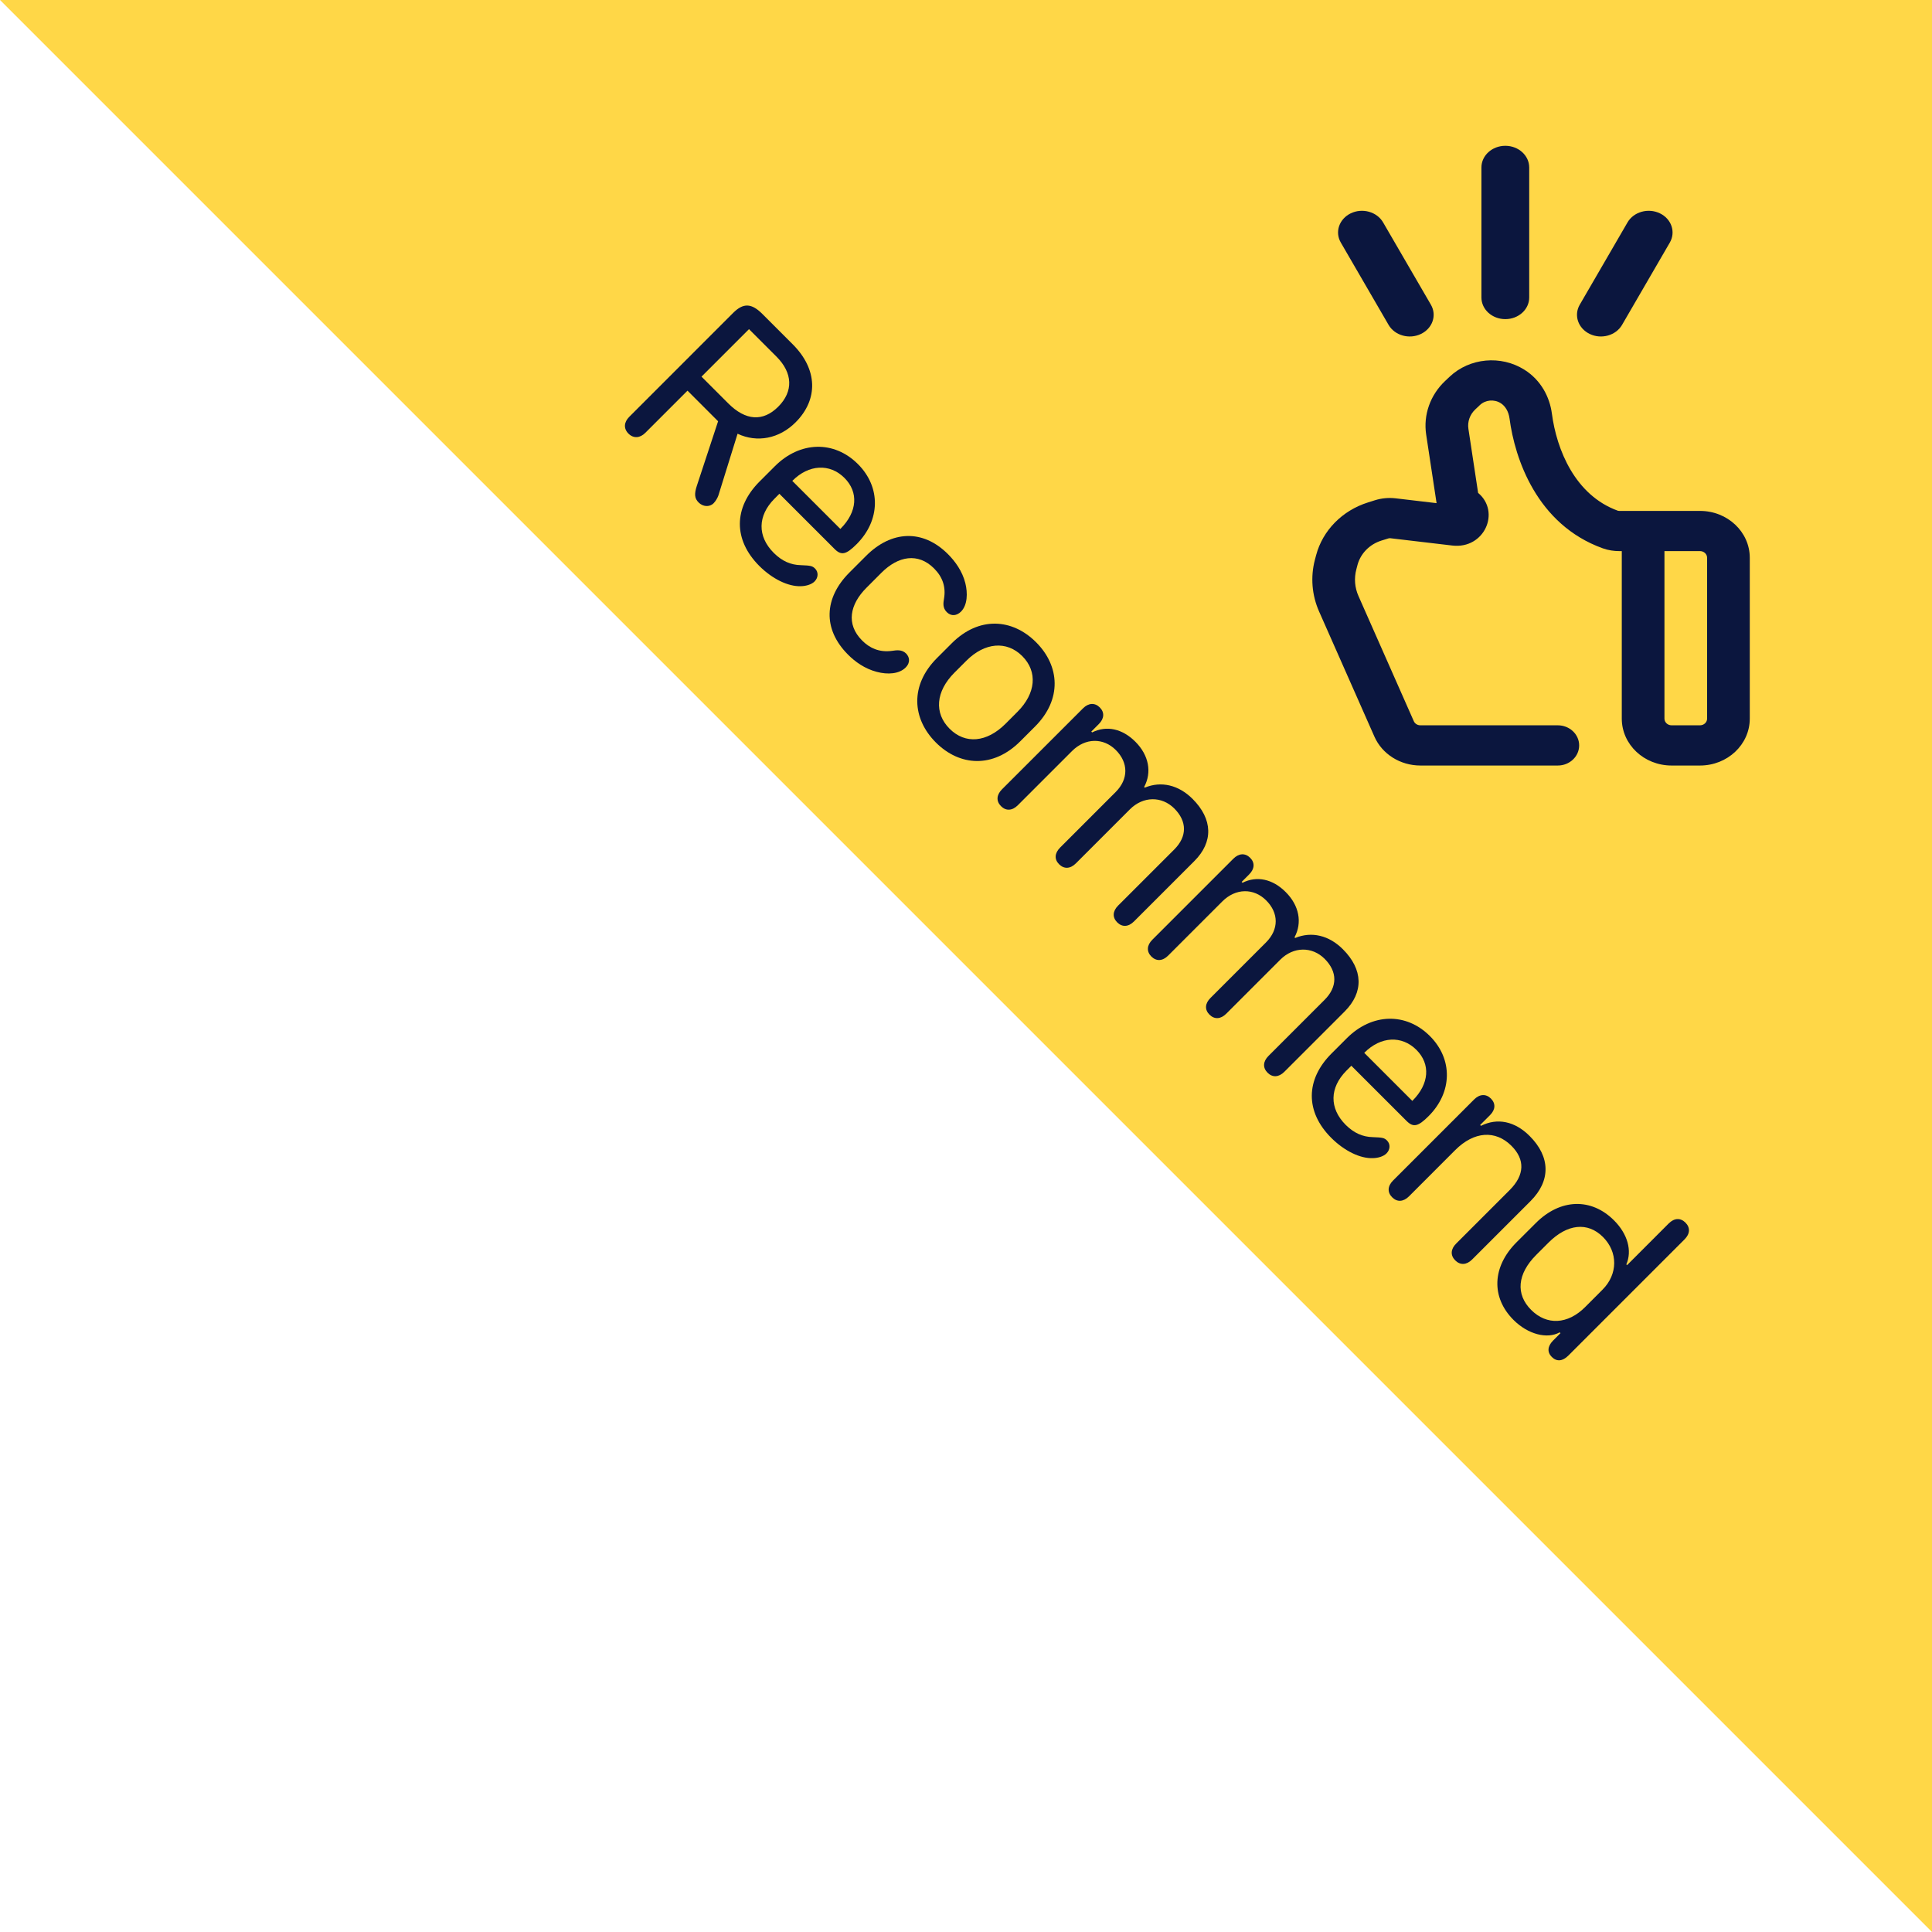 <svg width="60" height="60" viewBox="0 0 60 60" fill="none" xmlns="http://www.w3.org/2000/svg">
<g clip-path="url(#clip0_71983_27388)">
<path d="M0.001 0H60.001V60L0.001 0Z" fill="#FFD747"/>
<path d="M20.042 13.441L21.351 12.132L22.301 13.083L21.64 15.09C21.557 15.345 21.571 15.48 21.697 15.606C21.832 15.74 22.035 15.755 22.161 15.629C22.224 15.566 22.281 15.468 22.31 15.388L22.906 13.47C23.513 13.756 24.2 13.624 24.707 13.117C25.423 12.401 25.391 11.465 24.621 10.695L23.676 9.75C23.338 9.412 23.083 9.403 22.768 9.718L19.544 12.943C19.375 13.111 19.36 13.309 19.518 13.467C19.673 13.621 19.873 13.61 20.042 13.441ZM21.786 11.697L23.261 10.222L24.114 11.075C24.621 11.582 24.644 12.155 24.169 12.63C23.696 13.103 23.155 13.066 22.619 12.53L21.786 11.697Z" fill="#0B163E"/>
<path d="M23.589 14.954C22.776 15.768 22.773 16.767 23.58 17.575C23.984 17.979 24.477 18.219 24.869 18.205C25.044 18.202 25.207 18.147 25.296 18.059C25.416 17.938 25.422 17.767 25.313 17.658C25.23 17.575 25.172 17.563 24.875 17.552C24.56 17.546 24.285 17.426 24.03 17.171C23.514 16.655 23.529 16.017 24.047 15.493L24.204 15.335L25.917 17.048C26.129 17.26 26.278 17.225 26.604 16.899C27.343 16.16 27.363 15.132 26.644 14.413C25.903 13.672 24.843 13.7 24.064 14.479L23.589 14.954ZM24.605 14.934L24.614 14.926C25.118 14.422 25.771 14.387 26.226 14.843C26.67 15.287 26.624 15.899 26.106 16.418L26.097 16.426L24.605 14.934Z" fill="#0B163E"/>
<path d="M26.38 17.78C25.592 18.567 25.541 19.535 26.337 20.331C26.554 20.549 26.852 20.766 27.224 20.864C27.571 20.958 27.926 20.93 28.124 20.732C28.284 20.572 28.244 20.4 28.138 20.294C28.009 20.165 27.837 20.194 27.717 20.211C27.302 20.271 27.004 20.122 26.775 19.893C26.265 19.383 26.394 18.768 26.907 18.255L27.376 17.785C27.895 17.267 28.51 17.155 29.009 17.654C29.275 17.92 29.378 18.229 29.318 18.587C29.295 18.725 29.269 18.876 29.404 19.011C29.541 19.148 29.716 19.123 29.845 18.994C30.048 18.791 30.056 18.415 29.979 18.109C29.888 17.742 29.664 17.433 29.441 17.21C28.653 16.422 27.68 16.48 26.901 17.259L26.38 17.78Z" fill="#0B163E"/>
<path d="M32.177 19.946C31.436 19.204 30.399 19.136 29.557 19.978L29.099 20.436C28.254 21.281 28.323 22.317 29.064 23.059C29.803 23.798 30.84 23.866 31.685 23.022L32.143 22.564C32.985 21.722 32.916 20.685 32.177 19.946ZM31.748 20.376C32.234 20.863 32.166 21.538 31.599 22.105L31.227 22.478C30.645 23.059 29.978 23.119 29.491 22.632C29.004 22.145 29.059 21.473 29.64 20.891L30.012 20.519C30.579 19.952 31.261 19.889 31.748 20.376Z" fill="#0B163E"/>
<path d="M35.217 28.616L37.09 26.743C37.686 26.148 37.666 25.44 37.036 24.81C36.603 24.378 36.062 24.249 35.552 24.461L35.532 24.441C35.779 23.983 35.678 23.453 35.26 23.035C34.853 22.628 34.364 22.522 33.917 22.746L33.891 22.72L34.126 22.485C34.295 22.316 34.307 22.121 34.155 21.97C34.003 21.818 33.805 21.826 33.634 21.998L31.116 24.515C30.945 24.687 30.933 24.882 31.088 25.037C31.242 25.191 31.437 25.18 31.609 25.008L33.293 23.324C33.705 22.912 34.267 22.906 34.653 23.293C35.045 23.685 35.051 24.195 34.647 24.598L32.923 26.322C32.752 26.494 32.737 26.686 32.892 26.841C33.047 26.995 33.241 26.984 33.413 26.812L35.091 25.134C35.501 24.724 36.079 24.719 36.469 25.108C36.867 25.506 36.872 25.976 36.469 26.38L34.725 28.123C34.553 28.295 34.541 28.49 34.696 28.645C34.851 28.799 35.045 28.788 35.217 28.616Z" fill="#0B163E"/>
<path d="M39.887 33.285L41.759 31.413C42.355 30.817 42.335 30.11 41.705 29.48C41.273 29.047 40.731 28.918 40.222 29.13L40.202 29.11C40.448 28.652 40.348 28.122 39.929 27.704C39.523 27.297 39.033 27.192 38.587 27.415L38.561 27.389L38.795 27.154C38.965 26.985 38.976 26.791 38.824 26.639C38.672 26.487 38.475 26.496 38.303 26.668L35.786 29.185C35.614 29.357 35.603 29.551 35.757 29.706C35.912 29.86 36.107 29.849 36.278 29.677L37.962 27.993C38.375 27.581 38.936 27.575 39.322 27.962C39.715 28.354 39.721 28.864 39.317 29.268L37.593 30.992C37.421 31.163 37.407 31.355 37.561 31.51C37.716 31.665 37.911 31.653 38.083 31.481L39.761 29.803C40.17 29.394 40.748 29.388 41.138 29.777C41.536 30.175 41.542 30.645 41.138 31.049L39.394 32.793C39.222 32.965 39.211 33.159 39.365 33.314C39.52 33.469 39.715 33.457 39.887 33.285Z" fill="#0B163E"/>
<path d="M41.352 32.717C40.538 33.53 40.535 34.53 41.343 35.337C41.747 35.741 42.239 35.982 42.632 35.967C42.806 35.965 42.969 35.91 43.058 35.821C43.178 35.701 43.184 35.529 43.075 35.42C42.992 35.337 42.935 35.326 42.637 35.315C42.322 35.309 42.047 35.188 41.792 34.934C41.277 34.418 41.291 33.78 41.81 33.255L41.967 33.098L43.68 34.81C43.892 35.022 44.041 34.988 44.367 34.662C45.106 33.923 45.126 32.895 44.407 32.176C43.665 31.434 42.606 31.463 41.827 32.242L41.352 32.717ZM42.368 32.697L42.377 32.688C42.881 32.184 43.534 32.15 43.989 32.605C44.433 33.049 44.387 33.662 43.869 34.181L43.86 34.189L42.368 32.697Z" fill="#0B163E"/>
<path d="M45.717 39.116L47.53 37.303C48.163 36.671 48.154 35.929 47.504 35.279C47.043 34.818 46.499 34.709 45.992 34.964L45.967 34.938L46.276 34.629C46.445 34.46 46.453 34.268 46.301 34.116C46.15 33.965 45.952 33.973 45.78 34.145L43.263 36.662C43.091 36.834 43.08 37.029 43.235 37.183C43.389 37.338 43.584 37.326 43.756 37.155L45.193 35.717C45.78 35.13 46.445 35.09 46.94 35.585C47.364 36.009 47.352 36.49 46.886 36.957L45.222 38.621C45.05 38.792 45.039 38.987 45.193 39.142C45.348 39.297 45.545 39.288 45.717 39.116Z" fill="#0B163E"/>
<path d="M48.437 41.377L48.462 41.403L48.227 41.638C48.059 41.812 48.044 41.993 48.193 42.142C48.345 42.294 48.528 42.276 48.703 42.102L52.314 38.491C52.489 38.316 52.497 38.124 52.343 37.969C52.188 37.815 51.996 37.823 51.821 37.998L50.53 39.29L50.507 39.267C50.693 38.84 50.547 38.322 50.126 37.901C49.419 37.193 48.457 37.222 47.698 37.981L47.096 38.582C46.34 39.338 46.3 40.289 47.005 40.993C47.449 41.437 48.047 41.595 48.437 41.377ZM47.709 38.972L48.09 38.591C48.671 38.01 49.304 37.938 49.782 38.416C50.252 38.886 50.246 39.573 49.768 40.051L49.227 40.593C48.686 41.134 48.036 41.165 47.552 40.681C47.062 40.192 47.122 39.559 47.709 38.972Z" fill="#0B163E"/>
<path fill-rule="evenodd" clip-rule="evenodd" d="M46.749 9.911C46.339 9.911 46.007 9.61 46.007 9.239L46.007 5.201C46.007 4.83 46.339 4.528 46.749 4.528C47.159 4.528 47.491 4.83 47.491 5.201L47.491 9.239C47.491 9.61 47.159 9.911 46.749 9.911ZM44.127 10.372C43.764 10.546 43.315 10.419 43.124 10.09L41.64 7.533C41.449 7.204 41.589 6.798 41.951 6.624C42.314 6.451 42.763 6.578 42.953 6.906L44.438 9.463C44.629 9.792 44.489 10.199 44.127 10.372ZM49.06 9.464C48.87 9.792 49.009 10.199 49.372 10.372C49.734 10.546 50.183 10.419 50.374 10.09L51.858 7.533C52.048 7.204 51.909 6.797 51.547 6.624C51.184 6.451 50.735 6.578 50.544 6.907L49.06 9.464Z" fill="#0B163E"/>
<path fill-rule="evenodd" clip-rule="evenodd" d="M46.605 12.52C46.402 12.392 46.131 12.417 45.959 12.58L45.817 12.714C45.648 12.873 45.569 13.097 45.603 13.319L45.904 15.307C46.61 15.898 46.099 17.059 45.102 16.942L43.178 16.715C43.157 16.713 43.137 16.715 43.118 16.721L42.902 16.788C42.533 16.904 42.253 17.19 42.158 17.546L42.123 17.68C42.049 17.957 42.072 18.248 42.189 18.511L43.907 22.397C43.941 22.475 44.021 22.525 44.111 22.525H48.379C48.745 22.525 49.042 22.805 49.042 23.149C49.042 23.494 48.745 23.774 48.379 23.774H44.111C43.487 23.774 42.924 23.42 42.684 22.877L40.966 18.992C40.74 18.481 40.695 17.915 40.837 17.378L40.873 17.243C41.077 16.473 41.685 15.855 42.483 15.604L42.699 15.536C42.906 15.471 43.126 15.451 43.342 15.476L44.614 15.626C44.613 15.619 44.612 15.612 44.611 15.605L44.291 13.496C44.199 12.884 44.417 12.268 44.88 11.831L45.022 11.697C45.641 11.114 46.611 11.023 47.34 11.481C47.86 11.807 48.128 12.335 48.195 12.843C48.342 13.966 48.915 15.382 50.247 15.862V15.862L50.249 15.863C50.251 15.863 50.254 15.864 50.257 15.864C50.265 15.866 50.275 15.867 50.289 15.867H52.796C53.65 15.867 54.341 16.519 54.341 17.323V22.317C54.341 23.122 53.649 23.774 52.795 23.774H51.912C51.058 23.774 50.366 23.122 50.366 22.317V17.115H50.289C50.128 17.115 49.95 17.092 49.774 17.028C47.722 16.289 47.043 14.235 46.88 12.997C46.85 12.77 46.74 12.604 46.605 12.52ZM51.691 17.115V22.317C51.691 22.432 51.79 22.525 51.912 22.525H52.795C52.917 22.525 53.016 22.432 53.016 22.317V17.323C53.016 17.208 52.917 17.115 52.796 17.115H51.691Z" fill="#0B163E"/>
</g>
<defs>
<clipPath id="clip0_71983_27388">
<rect width="60" height="60" fill="white" transform="translate(0.001)"/>
</clipPath>
</defs>
</svg>
